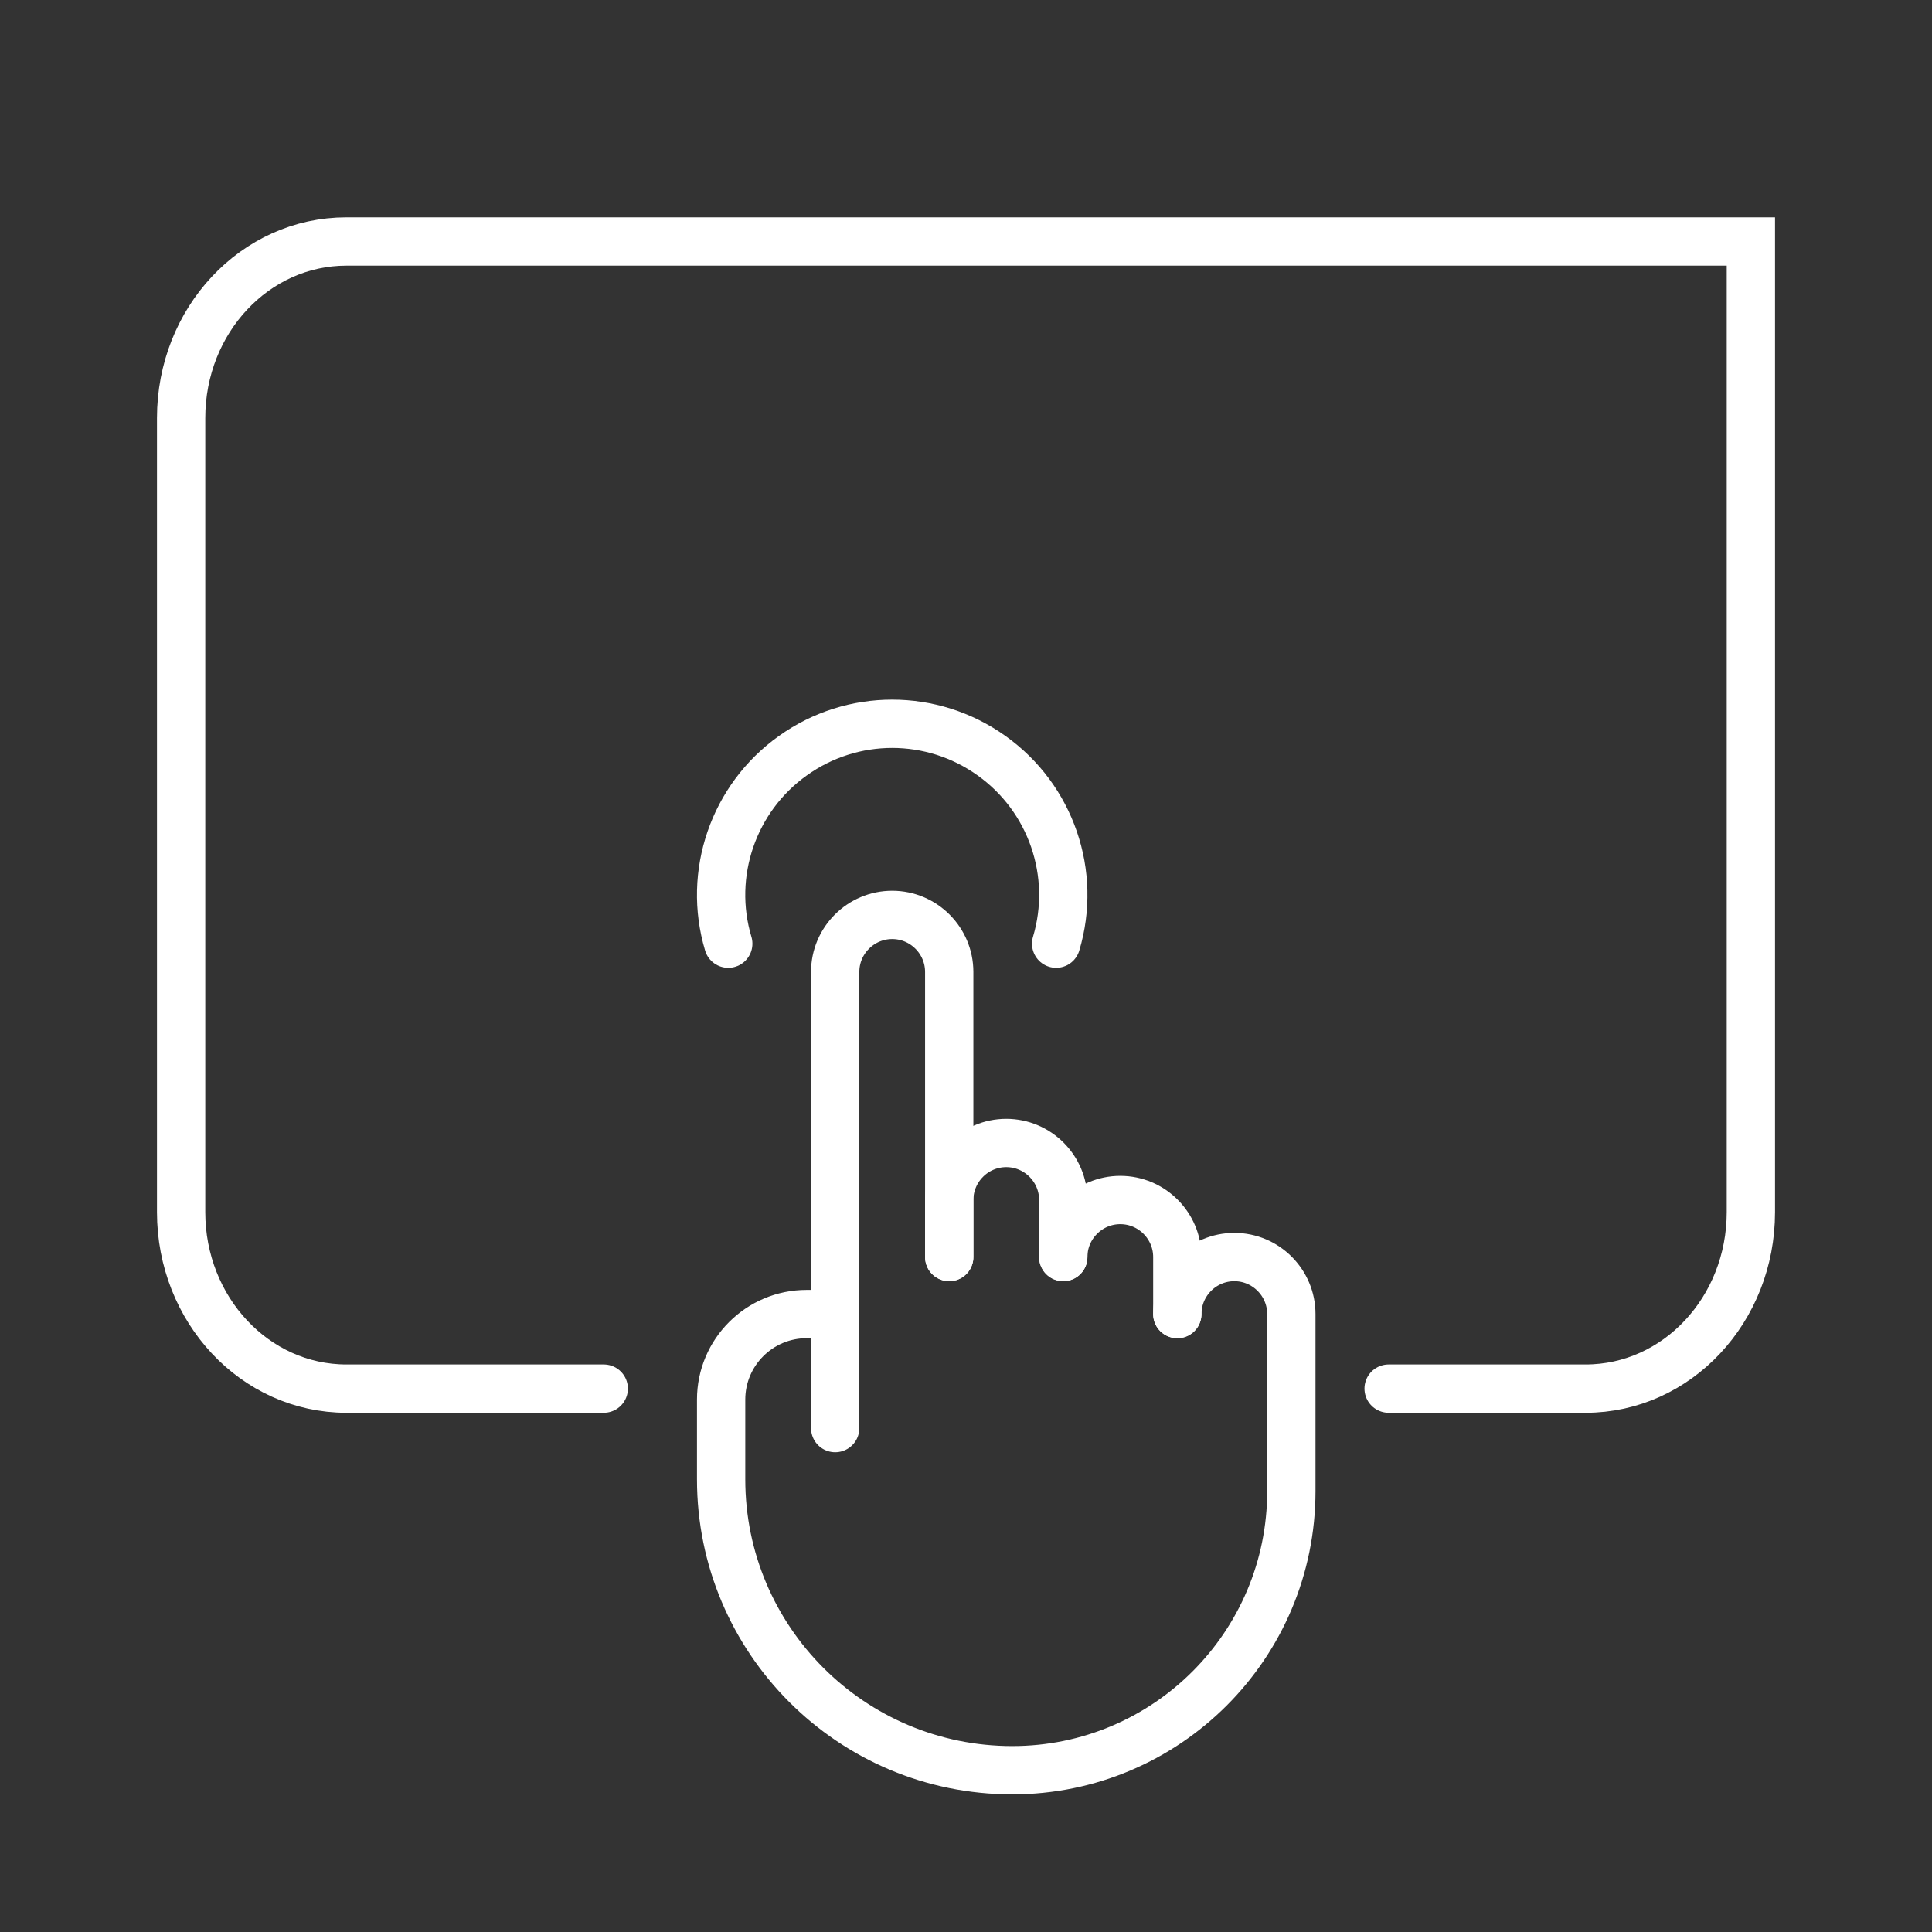 <svg width="120" height="120" viewBox="0 0 120 120" fill="none" xmlns="http://www.w3.org/2000/svg">
<rect x="0" y="0" width="120" height="120" fill="#333333" stroke="none"/>
<g clip-path="url(#clip0_1360_25)">
<path d="M37.5 86.25H21.513C15.84 86.25 11.25 81.347 11.25 75.288V25.962C11.25 19.903 15.84 15 21.513 15H108.75V75.288C108.75 81.347 104.16 86.25 98.487 86.25H86.25" stroke="white" stroke-width="3" stroke-miterlimit="10" stroke-linecap="round"/>
<path d="M51.875 88.702V60.369C51.875 58.418 53.466 56.827 55.417 56.827C57.367 56.827 58.958 58.418 58.958 60.369V78.077" stroke="white" stroke-width="3" stroke-linecap="round" stroke-linejoin="round"/>
<path d="M58.959 78.076V74.535C58.959 72.584 60.55 70.993 62.5 70.993C64.451 70.993 66.042 72.584 66.042 74.535V78.076" stroke="white" stroke-width="3" stroke-linecap="round" stroke-linejoin="round"/>
<path d="M66.041 78.077C66.041 76.126 67.632 74.535 69.583 74.535C71.534 74.535 73.125 76.126 73.125 78.077V81.618" stroke="white" stroke-width="3" stroke-linecap="round" stroke-linejoin="round"/>
<path d="M73.125 81.619C73.125 79.668 74.716 78.077 76.666 78.077C78.617 78.077 80.208 79.668 80.208 81.619V92.617C80.208 102.191 72.447 109.952 62.873 109.952C52.885 109.952 44.791 101.859 44.791 91.884V86.931C44.791 83.998 47.171 81.619 50.104 81.619H51.875" stroke="white" stroke-width="3" stroke-linecap="round" stroke-linejoin="round"/>
<path d="M45.234 58.614C43.934 54.27 45.553 49.566 49.246 46.938C52.94 44.295 57.893 44.295 61.587 46.938C65.281 49.566 66.899 54.27 65.599 58.614" stroke="white" stroke-width="3" stroke-linecap="round" stroke-linejoin="round"/>
</g>
<defs>
<clipPath id="clip0_1360_25">
<rect width="120" height="120" fill="white"/>
</clipPath>
</defs>
</svg>
